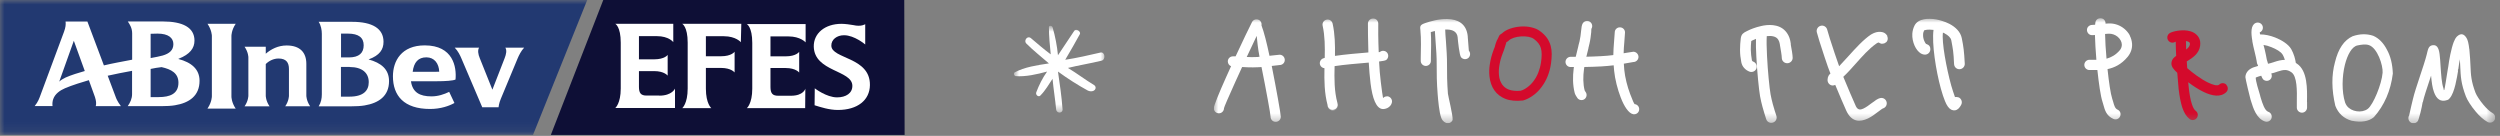 <?xml version="1.0" encoding="UTF-8"?> <svg xmlns="http://www.w3.org/2000/svg" width="276" height="15" viewBox="0 0 276 15" fill="none"><rect x="0" y="0" width="276" height="15" fill="#808080" stroke="none"/><mask id="mask0_2_2" style="mask-type:luminance" maskUnits="userSpaceOnUse" x="112" y="3" width="10" height="10"><path d="M122 3H112V12.5H122V3Z" fill="white"></path></mask><g mask="url(#mask0_2_2)"><path fill-rule="evenodd" clip-rule="evenodd" d="M120.8 9.4C119.8 8.8 118.9 8.1 117.9 7.5C119.1 7.2 120.4 7 121.6 6.7C122.1 6.6 122 5.7 121.5 5.8C120.2 6.1 118.9 6.4 117.6 6.6C118.2 5.6 118.7 4.7 119.2 3.8C119.4 3.5 118.8 3.1 118.6 3.4C118 4.3 117.4 5.2 116.8 6.1C116.7 5.1 116.5 4 116.2 3C116.1 2.8 115.8 2.8 115.8 3C115.8 4 115.9 5 116 6C115.2 5.4 114.5 4.8 113.8 4.2C113.4 3.9 113 4.5 113.3 4.8C114.1 5.6 115 6.3 115.8 7C114.5 7.2 113.1 7.4 112 8C111.9 8.1 111.9 8.3 112.1 8.4C113.2 8.5 114.5 8.2 115.6 7.9C115.1 8.6 114.7 9.4 114.4 10.2C114.3 10.5 114.7 10.8 114.9 10.5C115.4 10 115.8 9.3 116.2 8.7C116.3 9.8 116.5 11 116.6 12.1C116.7 12.6 117.4 12.5 117.3 12C117.2 10.6 117 9.3 116.8 7.9C117.9 8.7 119 9.4 120.1 10C120.8 10.3 121.2 9.7 120.8 9.4Z" fill="white"></path></g><g clip-path="url(#clip0_2_2)"><mask id="mask1_2_2" style="mask-type:luminance" maskUnits="userSpaceOnUse" x="134" y="2" width="142" height="12"><path d="M275.48 2H134V13.61H275.48V2Z" fill="white"></path></mask><g mask="url(#mask1_2_2)"><path d="M141.27 7.18C141.58 7.18 141.84 6.94 141.84 6.62C141.84 6.31 141.6 6.05 141.28 6.04C141.22 6.04 140.96 6.07 140.6 6.11C140.46 6.13 140.31 6.14 140.15 6.16C139.86 4.78 139.55 3.54 139.27 2.81C139.32 2.57 139.21 2.31 138.98 2.2C138.7 2.06 138.36 2.16 138.22 2.44C137.95 2.96 137.2 4.52 136.41 6.22C136.32 6.22 136.23 6.22 136.12 6.22C135.81 6.22 135.55 6.46 135.55 6.78C135.55 7.02 135.7 7.23 135.91 7.31C135.71 7.74 135.52 8.16 135.34 8.57C134.59 10.25 134 11.67 134 11.95C134 12.26 134.26 12.51 134.57 12.51C134.88 12.51 135.13 12.25 135.13 11.94C135.13 11.85 135.68 10.59 136.38 9.04C136.62 8.51 136.87 7.96 137.13 7.4C137.13 7.4 137.13 7.4 137.14 7.4C137.62 7.43 138.05 7.46 138.97 7.42C139.05 7.42 139.15 7.41 139.27 7.4C139.78 9.93 140.27 12.62 140.27 12.88C140.27 13.19 140.51 13.45 140.83 13.45C141.15 13.45 141.4 13.21 141.4 12.89C141.4 12.59 140.91 9.85 140.4 7.28C140.52 7.27 140.64 7.25 140.75 7.24C141.05 7.2 141.27 7.18 141.28 7.18M138.92 6.29C138.33 6.32 137.96 6.31 137.64 6.29C138.05 5.41 138.44 4.58 138.74 3.96C138.79 4.51 138.87 5.33 139.05 6.27C139 6.27 138.96 6.27 138.92 6.27" fill="white"></path><path d="M147.06 12.15C146.81 12.12 146.62 11.92 146.58 11.68V11.66C146.58 11.66 146.58 11.64 146.58 11.63C146.58 11.9 146.79 12.14 147.08 12.18C147.38 12.22 147.66 12.01 147.71 11.71C147.65 12 147.38 12.2 147.08 12.16" fill="white"></path><path d="M153.28 10.64C153.28 10.64 152.89 10.58 152.69 10.83C152.64 10.62 152.55 9.93 152.44 9.05C152.35 8.36 152.29 7.57 152.25 6.79C152.66 6.74 152.95 6.69 153.05 6.61C153.29 6.41 153.33 6.06 153.14 5.82C152.95 5.58 152.59 5.54 152.35 5.73C152.33 5.75 152.28 5.76 152.21 5.76C152.15 4.32 152.15 3.05 152.16 2.61C152.16 2.3 151.92 2.04 151.6 2.04C151.29 2.04 151.03 2.28 151.02 2.6C151.02 3.05 151.02 4.33 151.07 5.79C149.95 5.88 148.48 6.01 147.38 6.17C147.4 4.97 147.38 3.77 147.12 2.6C147.05 2.3 146.75 2.1 146.45 2.17C146.14 2.24 145.95 2.54 146.02 2.84C146.27 3.98 146.28 5.18 146.25 6.39C146.18 6.41 146.12 6.43 146.06 6.45C145.77 6.57 145.63 6.9 145.75 7.19C145.83 7.39 146.02 7.51 146.22 7.53C146.19 8.91 146.21 10.28 146.57 11.63V11.58C146.57 11.58 146.57 11.58 146.57 11.57L146.83 7.4L146.57 11.58C146.57 11.58 146.57 11.62 146.57 11.63V11.66V11.68C146.63 11.96 146.89 12.16 147.18 12.13C147.43 12.1 147.63 11.92 147.68 11.68V11.7V11.67C147.68 11.64 147.68 11.63 147.68 11.6C147.68 11.57 147.68 11.54 147.68 11.51C147.68 11.48 147.68 11.46 147.66 11.43C147.66 11.41 147.66 11.4 147.65 11.38V11.36C147.3 10.07 147.3 8.69 147.34 7.3C148.35 7.14 149.93 7.01 151.11 6.91C151.16 7.7 151.22 8.5 151.31 9.21C151.51 10.82 151.92 12.03 152.69 12.04C152.89 12.04 153.16 11.96 153.32 11.83C153.48 11.71 153.61 11.55 153.66 11.34C153.74 11.04 153.56 10.73 153.26 10.65" fill="white"></path><path d="M162.16 5.59C162.16 5.59 162.06 4.37 162.04 4.07C162.04 4.06 162.04 4.04 162.04 4.03V4.01C161.9 2.58 160.91 2.13 159.8 2.1C158.86 2.07 157.86 2.37 157.36 2.54C156.75 2.75 156.75 2.88 156.82 3.43V3.46V3.48C156.9 4.11 156.87 5.65 156.85 6.4V6.7C156.84 7.01 157.08 7.27 157.4 7.28C157.71 7.28 157.97 7.04 157.97 6.73V6.43C157.99 5.71 158.02 4.3 157.96 3.54C158.09 3.5 158.25 3.46 158.41 3.42C158.43 3.78 158.46 4.18 158.49 4.61C158.55 5.42 158.62 6.31 158.61 7.12C158.6 8 158.62 9.23 158.72 10.43C158.77 11.07 158.89 12.4 159.1 12.97C159.14 13.08 159.19 13.19 159.26 13.28C159.36 13.41 159.49 13.51 159.64 13.57C159.93 13.68 160.26 13.53 160.37 13.24C160.41 12.73 159.88 10.63 159.85 10.34C159.76 9.21 159.74 8.01 159.75 7.14C159.76 6.33 159.69 5.39 159.63 4.53C159.59 4.06 159.56 3.63 159.55 3.26C159.63 3.26 159.7 3.25 159.78 3.26C160.36 3.28 160.87 3.48 160.93 4.15V4.17V4.2C160.96 4.55 161.12 6.11 161.3 6.32C161.5 6.56 161.85 6.6 162.09 6.41C162.33 6.22 162.37 5.86 162.18 5.62" fill="white"></path><path d="M166.24 4.89C166.26 4.82 166.28 4.75 166.29 4.71L166.31 4.65L166.37 4.62C166.37 4.62 166.42 4.59 166.44 4.58C166.46 4.56 166.49 4.55 166.51 4.53L166.53 4.51L166.56 4.48C166.69 4.35 166.89 4.25 167.12 4.17C167.36 4.09 167.63 4.04 167.92 4.02C168.2 4 168.48 4.02 168.73 4.06C168.97 4.11 169.18 4.18 169.34 4.3C169.56 4.46 169.72 4.62 169.85 4.79C169.98 4.96 170.07 5.14 170.12 5.34C170.18 5.55 170.2 5.78 170.2 6.04C170.2 6.29 170.17 6.57 170.13 6.87C170.07 7.28 169.97 7.65 169.84 7.98C169.7 8.35 169.52 8.66 169.32 8.93C169.11 9.22 168.87 9.45 168.64 9.62C168.37 9.82 168.11 9.96 167.87 10.02H167.86H167.85C167.6 10.04 167.37 10.05 167.16 10.02C166.94 10 166.74 9.95 166.57 9.89C166.42 9.83 166.28 9.76 166.16 9.66C166.04 9.57 165.93 9.45 165.84 9.33C165.75 9.2 165.67 9.04 165.61 8.88C165.55 8.71 165.51 8.53 165.49 8.34C165.45 7.96 165.47 7.56 165.54 7.17C165.61 6.75 165.73 6.32 165.88 5.94L165.97 5.7C165.97 5.7 166 5.61 166.02 5.57C166.04 5.52 166.06 5.46 166.08 5.39L166.09 5.35L166.15 5.17C166.18 5.08 166.21 4.97 166.24 4.88M165.29 4.37C165.22 4.53 165.16 4.69 165.12 4.82L165.1 4.89L165.08 4.96L165.06 5.01V5.06L165.01 5.22C165.01 5.22 164.98 5.29 164.96 5.33V5.34L164.92 5.44V5.46L164.9 5.48V5.51L164.89 5.52C164.69 6.06 164.55 6.58 164.48 7.07C164.4 7.56 164.39 8.03 164.44 8.45C164.47 8.74 164.53 9.01 164.62 9.27C164.71 9.52 164.82 9.75 164.97 9.96C165.12 10.18 165.3 10.37 165.51 10.53C165.72 10.69 165.95 10.82 166.21 10.92C166.47 11.02 166.76 11.08 167.07 11.11C167.38 11.14 167.71 11.14 168.06 11.1H168.11C168.11 11.1 168.14 11.1 168.16 11.09C168.49 11 168.88 10.81 169.25 10.54C169.59 10.3 169.92 9.98 170.21 9.58C170.46 9.24 170.69 8.85 170.87 8.39C171.03 7.98 171.16 7.52 171.23 7.02C171.28 6.64 171.31 6.29 171.31 5.96C171.31 5.64 171.27 5.33 171.19 5.04C171.1 4.73 170.97 4.45 170.78 4.18C170.58 3.91 170.33 3.66 170 3.42C169.75 3.23 169.42 3.1 169.07 3.02C168.69 2.93 168.27 2.9 167.86 2.93C167.46 2.96 167.06 3.04 166.7 3.17C166.36 3.29 166.07 3.45 165.85 3.66L165.83 3.68H165.81L165.8 3.7C165.8 3.7 165.73 3.74 165.7 3.76C165.67 3.78 165.63 3.81 165.6 3.84C165.57 3.87 165.54 3.9 165.52 3.93C165.5 3.96 165.48 4 165.47 4.03V4.05C165.41 4.15 165.36 4.27 165.31 4.39" fill="#D40A2C"></path><path d="M175.69 3.18C175.86 2.92 175.78 2.57 175.52 2.4C175.26 2.23 174.91 2.31 174.74 2.57C174.62 2.76 174.59 3.05 174.55 3.44C174.52 3.77 174.47 4.18 174.38 4.57L174.26 5.02V5.05C173.87 6.57 173.39 8.48 173.85 10.27C173.87 10.35 173.92 10.46 173.98 10.56C173.98 10.56 174 10.59 174.01 10.61C174.07 10.7 174.13 10.8 174.16 10.84C174.35 11.08 174.71 11.12 174.95 10.93C175.19 10.73 175.23 10.38 175.04 10.14C175.04 10.14 175.01 10.1 174.99 10.06C174.99 10.05 174.98 10.03 174.97 10.02C174.95 9.99 174.96 10.02 174.95 10C174.56 8.5 175 6.74 175.36 5.34V5.31C175.38 5.23 175.41 5.12 175.47 4.85C175.58 4.4 175.63 3.93 175.67 3.56C175.69 3.33 175.67 3.23 175.69 3.19" fill="white"></path><path d="M180.48 11.51C180.42 11.5 180.21 11.03 179.97 10.38C179.66 9.57 179.4 8.54 179.32 7.71C179.3 7.46 179.28 7.24 179.27 7.03C179.37 7.01 179.55 6.98 179.73 6.95C180.03 6.9 180.29 6.85 180.31 6.85C180.62 6.85 180.88 6.61 180.89 6.29C180.89 5.98 180.64 5.72 180.33 5.71C180.3 5.71 179.91 5.77 179.55 5.83L179.25 5.88C179.25 5.48 179.29 5.12 179.32 4.72C179.34 4.41 179.37 4.07 179.4 3.61C179.42 3.3 179.18 3.03 178.86 3.02C178.55 3 178.28 3.24 178.27 3.55C178.25 3.93 178.22 4.29 178.19 4.63C178.15 5.13 178.12 5.56 178.11 6.08C177.7 6.13 177.24 6.18 176.76 6.2C175.56 6.27 174.25 6.28 173.41 6.27C173.1 6.27 172.84 6.51 172.83 6.83C172.83 7.14 173.07 7.4 173.39 7.4C174.25 7.41 175.58 7.4 176.83 7.33C177.29 7.3 177.74 7.26 178.15 7.21C178.16 7.4 178.18 7.59 178.2 7.81C178.29 8.73 178.58 9.87 178.93 10.77C179.31 11.76 179.81 12.52 180.31 12.61C180.62 12.66 180.91 12.46 180.96 12.15C181.01 11.84 180.81 11.55 180.5 11.5" fill="white"></path><path d="M197.71 4.86L197.68 4.71C197.68 4.71 197.68 4.68 197.68 4.67C197.62 4.31 197.51 4 197.35 3.75C197.04 3.24 196.59 2.96 196.09 2.84C195.64 2.73 195.15 2.74 194.69 2.82C194.61 2.83 194.53 2.85 194.45 2.87C193.79 3.01 193.2 3.26 192.97 3.38C192.94 3.39 192.91 3.41 192.87 3.43C192.87 3.43 192.82 3.46 192.79 3.47C192.51 3.61 192.24 3.75 192.18 4.24C192.13 4.66 192.1 5.07 192.1 5.48C192.1 5.5 192.1 5.51 192.1 5.53C192.1 5.97 192.15 6.41 192.24 6.87C192.29 7.12 192.4 7.34 192.56 7.51C192.72 7.69 192.93 7.83 193.15 7.91C193.46 8.02 193.8 7.86 193.91 7.56C194.02 7.25 193.86 6.91 193.55 6.8C193.51 6.79 193.48 6.76 193.45 6.73C193.43 6.71 193.42 6.68 193.41 6.66C193.34 6.26 193.3 5.89 193.29 5.52C193.29 5.5 193.29 5.49 193.29 5.47C193.29 5.16 193.3 4.85 193.34 4.53C193.39 4.5 193.45 4.47 193.49 4.45L193.52 4.44C193.58 4.41 193.7 4.36 193.86 4.29C193.84 4.84 193.86 5.52 193.9 6.25C193.99 7.95 194.18 9.89 194.31 10.62C194.38 11.02 194.48 11.42 194.58 11.8C194.71 12.27 194.86 12.75 194.99 13.16C195.09 13.47 195.43 13.64 195.74 13.53C196.05 13.43 196.22 13.09 196.11 12.78C195.99 12.42 195.85 11.97 195.72 11.5C195.62 11.12 195.53 10.75 195.47 10.41C195.35 9.73 195.16 7.85 195.08 6.19C195.03 5.3 195.02 4.48 195.05 3.99C195.31 3.96 195.56 3.96 195.79 4.02C196.01 4.07 196.21 4.19 196.33 4.4C196.41 4.52 196.46 4.69 196.5 4.9C196.5 4.9 196.5 4.93 196.5 4.95L196.53 5.12C196.59 5.48 196.71 6.13 196.71 6.39C196.71 6.72 196.98 6.98 197.31 6.98C197.64 6.98 197.91 6.71 197.91 6.39C197.91 6.07 197.78 5.32 197.7 4.92" fill="white"></path><path d="M214.67 3.68C215.06 3.88 215.36 4.15 215.42 4.44C215.51 4.91 215.57 5.24 215.62 5.6C215.67 5.99 215.7 6.42 215.73 7.08C215.75 7.41 216.02 7.66 216.35 7.64C216.68 7.62 216.93 7.34 216.91 7.02C216.87 6.31 216.84 5.85 216.79 5.46C216.74 5.05 216.68 4.7 216.58 4.21C216.44 3.52 215.9 2.99 215.21 2.63C214.96 2.5 214.69 2.4 214.41 2.31C214.39 2.31 214.37 2.31 214.35 2.29C214.16 2.24 213.97 2.18 213.79 2.15C213.29 2.06 212.8 2.05 212.4 2.13C211.93 2.22 211.56 2.44 211.37 2.81C211.22 3.1 211.14 3.42 211.12 3.72C211.09 4.19 211.2 4.66 211.37 5.04C211.54 5.43 211.8 5.74 212.06 5.9C212.08 5.91 212.1 5.92 212.12 5.93C212.24 5.99 212.36 6.03 212.48 6.03C212.81 6.05 213.09 5.8 213.11 5.47C213.14 4.93 212.66 4.87 212.64 4.85C212.59 4.81 212.52 4.7 212.45 4.54C212.35 4.32 212.29 4.05 212.31 3.79C212.31 3.64 212.36 3.49 212.43 3.35C212.43 3.34 212.51 3.32 212.63 3.3C212.86 3.26 213.15 3.26 213.46 3.3C213.26 4.82 213.72 7.78 214.27 9.78C214.42 10.33 214.58 10.81 214.73 11.17C214.92 11.64 215.15 11.97 215.39 12.09C215.39 12.09 215.46 12.12 215.47 12.13C215.73 12.24 215.98 12.2 216.2 12C216.26 11.95 216.32 11.87 216.38 11.79C216.43 11.71 216.48 11.65 216.52 11.56C216.67 11.27 216.55 10.91 216.26 10.76C216.25 10.76 215.97 10.67 215.83 10.72C215.69 10.29 215.54 9.91 215.42 9.46C214.88 7.51 214.35 4.64 214.5 3.6C214.56 3.62 214.62 3.64 214.67 3.67" fill="white"></path><path fill-rule="evenodd" clip-rule="evenodd" d="M208.39 4.01C208.39 4.01 208.38 3.98 208.36 3.96C208.21 3.72 207.98 3.49 207.42 3.52H207.39C207.13 3.54 206.85 3.64 206.62 3.78C206.6 3.79 206.58 3.8 206.56 3.81C205.73 4.36 204.84 5.34 204.02 6.25C203.67 6.63 203.34 7 203.04 7.31C202.92 6.97 202.74 6.44 202.55 5.89C202.17 4.77 201.78 3.53 201.73 3.3C201.66 2.98 201.35 2.77 201.03 2.84C200.71 2.91 200.51 3.22 200.57 3.54C200.62 3.79 201.03 5.09 201.42 6.26C201.68 7.04 201.93 7.77 202.08 8.12C201.93 8.24 201.77 8.44 201.76 8.83C201.76 9.16 202.01 9.43 202.33 9.44C202.43 9.44 202.52 9.41 202.61 9.37C203.04 10.4 203.64 11.82 203.84 12.24C204.44 13.51 205.34 13.49 206.22 13.08C206.64 12.88 207.03 12.58 207.37 12.32L207.4 12.3C207.63 12.13 207.81 11.99 207.85 11.98C208.17 11.9 208.36 11.58 208.28 11.26C208.2 10.94 207.88 10.75 207.56 10.83C207.28 10.9 207 11.11 206.67 11.36L206.64 11.38C206.35 11.6 206.02 11.85 205.69 12C205.39 12.14 205.09 12.15 204.89 11.73C204.67 11.27 203.92 9.49 203.5 8.48C203.93 8.08 204.39 7.57 204.87 7.03C205.58 6.24 206.31 5.39 207.19 4.78L207.22 4.76C207.28 4.73 207.35 4.7 207.41 4.69C207.45 4.71 207.48 4.73 207.51 4.75C207.59 4.79 207.66 4.82 207.72 4.83C207.74 4.83 207.86 4.83 207.91 4.81C207.97 4.81 208.03 4.79 208.08 4.76C208.1 4.75 208.11 4.74 208.11 4.74C208.17 4.7 208.23 4.67 208.28 4.62C208.43 4.43 208.45 4.21 208.34 3.97" fill="white"></path><path d="M235.14 3.92C234.99 3.64 234.78 3.39 234.54 3.19C234.07 2.79 233.43 2.55 232.75 2.59C232.65 2.59 232.55 2.61 232.45 2.61C232.47 2.32 232.27 2.06 231.98 2.01C231.67 1.96 231.38 2.17 231.33 2.48C231.32 2.55 231.31 2.63 231.3 2.73C231.17 2.74 231.05 2.75 230.98 2.75C230.67 2.75 230.4 2.99 230.4 3.3C230.4 3.61 230.64 3.88 230.95 3.88C231.04 3.88 231.15 3.88 231.28 3.86C231.3 4.64 231.36 5.61 231.44 6.6C231.33 6.6 231.23 6.6 231.13 6.6C230.95 6.6 230.78 6.6 230.64 6.6C230.33 6.62 230.09 6.89 230.11 7.2C230.13 7.51 230.4 7.75 230.71 7.73C230.82 7.73 230.96 7.73 231.12 7.73C231.25 7.73 231.4 7.73 231.55 7.73C231.71 9.23 231.91 10.62 232.11 11.22C232.15 11.34 232.18 11.45 232.21 11.56C232.38 12.18 232.55 12.79 233.32 13.13C233.61 13.26 233.94 13.13 234.06 12.84C234.19 12.55 234.06 12.22 233.77 12.1C233.5 11.98 233.4 11.63 233.3 11.26C233.26 11.12 233.22 10.99 233.18 10.87C233.01 10.35 232.82 9.05 232.67 7.63C233.4 7.48 234.19 7.12 234.88 6.29C235.26 5.84 235.41 5.33 235.38 4.84C235.36 4.52 235.27 4.2 235.12 3.92M234.01 5.56C233.57 6.08 233.06 6.34 232.56 6.48C232.47 5.47 232.41 4.49 232.4 3.75C232.53 3.74 232.66 3.73 232.78 3.72C233.16 3.7 233.52 3.84 233.79 4.06C233.93 4.18 234.04 4.31 234.12 4.46C234.2 4.6 234.24 4.75 234.25 4.9C234.26 5.12 234.19 5.35 234.01 5.57" fill="white"></path><path d="M245.8 9.36C245.59 9.13 245.22 9.12 245 9.34C244.81 9.52 244.33 9.38 243.76 9.11C242.96 8.72 242.08 8.06 241.47 7.52C241.45 7.28 241.44 7.03 241.42 6.78C242.1 6.37 242.76 5.91 242.89 5.09C242.95 4.7 242.89 4.38 242.73 4.12C242.59 3.89 242.4 3.72 242.16 3.59C241.96 3.48 241.73 3.42 241.49 3.38C240.76 3.27 239.86 3.46 239.55 3.65C239.28 3.81 239.19 4.16 239.35 4.43C239.51 4.7 239.85 4.79 240.13 4.63C240.15 4.62 240.17 4.61 240.2 4.6C240.2 5.04 240.22 5.58 240.25 6.17C239.99 6.35 239.82 6.53 239.76 6.77C239.66 7.13 239.77 7.42 240.11 7.78C240.12 7.79 240.13 7.8 240.14 7.81C240.21 7.88 240.28 7.96 240.37 8.04C240.44 8.94 240.5 9.66 240.52 9.82C240.62 10.66 240.75 11.33 240.92 11.86C241.12 12.45 241.38 12.87 241.73 13.14C241.98 13.33 242.33 13.28 242.52 13.03C242.71 12.78 242.66 12.42 242.41 12.24C242.25 12.12 242.11 11.88 241.99 11.51C241.84 11.07 241.73 10.47 241.64 9.7C241.64 9.62 241.61 9.4 241.58 9.08C242.11 9.48 242.7 9.87 243.26 10.14C244.23 10.61 245.16 10.76 245.77 10.18C246 9.97 246.01 9.61 245.79 9.38M241.63 4.62C241.68 4.65 241.72 4.68 241.74 4.71C241.77 4.75 241.77 4.83 241.76 4.93C241.73 5.12 241.57 5.3 241.35 5.47C241.34 5.12 241.33 4.8 241.33 4.53C241.45 4.55 241.55 4.58 241.63 4.62Z" fill="#D40A2C"></path><path d="M254.69 11.25C254.72 9.82 254.76 7.8 253.57 7.02C253.53 6.99 253.49 6.98 253.46 6.95C253.43 6.75 253.38 6.5 253.3 6.24C253.21 5.96 253.09 5.66 252.95 5.42L252.93 5.39C252.63 4.89 251.92 4.43 251.18 4.14C250.62 3.92 250.02 3.79 249.52 3.8C249.48 3.67 249.46 3.58 249.49 3.57C249.78 3.44 249.9 3.1 249.77 2.82C249.64 2.54 249.3 2.41 249.02 2.54C248.48 2.78 248.5 3.62 248.66 4.52C248.66 4.54 248.66 4.56 248.66 4.57C248.66 4.57 248.66 4.57 248.66 4.58C248.73 4.96 248.82 5.35 248.91 5.71C249.01 6.15 249.11 6.53 249.13 6.72C249.17 7.08 249.25 7.16 249.26 7.17C249.27 7.21 249.28 7.25 249.29 7.28C249.13 7.32 248.97 7.37 248.78 7.44C248.59 7.51 248.36 7.63 248.18 7.82C248.02 8 247.9 8.22 247.89 8.51C247.89 8.68 248.4 10.81 248.46 10.99C248.46 10.99 248.5 11.11 248.53 11.21C248.74 11.9 249.11 13.09 250.05 13.41C250.35 13.51 250.67 13.35 250.77 13.06C250.87 12.76 250.71 12.44 250.41 12.34C250.02 12.21 249.76 11.37 249.61 10.88C249.59 10.81 249.57 10.74 249.54 10.65V10.63C249.52 10.56 249.5 10.49 249.48 10.41C249.34 9.97 249.04 8.98 249.03 8.58C249.06 8.55 249.11 8.53 249.16 8.51C249.34 8.44 249.49 8.4 249.64 8.36C249.71 8.55 249.79 8.7 249.85 8.76C250.07 8.98 250.43 8.98 250.65 8.76C250.82 8.59 250.85 8.33 250.75 8.11C250.94 8.07 251.15 8.01 251.4 7.92L251.45 7.9C251.79 7.79 252.06 7.72 252.3 7.73C252.51 7.73 252.72 7.81 252.96 7.97C253.62 8.4 253.59 10.06 253.57 11.23C253.57 11.47 253.57 11.7 253.57 11.88C253.57 12.19 253.83 12.44 254.14 12.44C254.45 12.44 254.7 12.18 254.7 11.87C254.7 11.68 254.7 11.47 254.7 11.25M251.08 6.84L251.03 6.86C250.78 6.94 250.58 7 250.39 7.04C250.37 6.98 250.36 6.91 250.34 6.86C250.31 6.75 250.28 6.65 250.25 6.56C250.21 6.29 250.12 5.89 250.02 5.45C249.98 5.29 249.93 5.12 249.89 4.96C250.16 5 250.46 5.08 250.77 5.21C251.32 5.43 251.81 5.72 251.98 6C251.98 6 252 6.03 252.01 6.04C252.1 6.19 252.18 6.39 252.24 6.58C252.24 6.58 252.24 6.6 252.24 6.61C251.87 6.61 251.51 6.7 251.08 6.84Z" fill="white"></path><path d="M265.98 12.73C265.81 12.99 265.88 13.34 266.14 13.52C266.4 13.69 266.75 13.62 266.93 13.36C266.99 13.27 267.11 12.86 267.22 12.43C267.32 12.03 267.42 11.56 267.46 11.28H267.48C267.61 10.68 267.93 9.74 268.25 8.78L268.39 8.35C268.45 9.03 268.53 9.69 268.71 10.16C268.98 10.92 269.44 11.31 270.19 11.04C270.31 11 270.4 10.92 270.46 10.83C271 10.21 271.25 8.54 271.37 7.83C271.39 7.73 271.31 7.8 271.35 7.73C271.4 7.65 271.42 7.56 271.42 7.47C271.45 7.22 271.5 6.89 271.57 6.54C271.59 6.82 271.6 7.07 271.61 7.31C271.66 8.44 271.69 9.23 272.24 10.66C272.38 11.03 272.8 11.71 273.31 12.31C273.7 12.78 274.17 13.22 274.63 13.47C274.9 13.62 275.25 13.52 275.4 13.25C275.55 12.98 275.45 12.63 275.18 12.48C274.85 12.3 274.5 11.96 274.18 11.58C273.75 11.07 273.41 10.53 273.3 10.25C272.82 8.99 272.78 8.28 272.74 7.26C272.72 6.77 272.69 6.22 272.62 5.48C272.62 5.46 272.62 5.45 272.62 5.43L272.05 5.49L272.61 5.43C272.54 4.8 272.44 4.41 272.31 4.2C272 3.69 271.65 3.67 271.27 4.01C271.26 4.02 271.24 4.03 271.23 4.04L271.63 4.45L271.24 4.04C271.11 4.17 270.99 4.38 270.89 4.64C270.62 5.34 270.37 6.66 270.29 7.35C270.27 7.43 270.26 7.52 270.24 7.63C270.14 8.26 269.89 9.87 269.85 9.93C269.83 9.93 269.81 9.94 269.79 9.95C269.79 9.95 269.8 9.86 269.76 9.75C269.56 9.2 269.5 8.22 269.44 7.32C269.41 6.82 269.38 6.34 269.33 5.97C269.23 5.21 268.99 4.94 268.57 4.99C268.15 5.05 268.07 5.36 267.96 5.8V5.82L267.92 5.97C267.92 5.97 267.91 6 267.91 6.02C267.74 6.69 267.45 7.55 267.17 8.39C266.85 9.36 266.53 10.31 266.38 10.97C266.32 11.17 266.16 11.92 266.11 12.12C266.03 12.45 265.99 12.68 265.98 12.7" fill="white"></path><path fill-rule="evenodd" clip-rule="evenodd" d="M262 3.95C261.28 3.71 260.52 3.73 259.73 4C258.79 4.43 258.14 5.38 257.78 6.87C257.39 8.3 257.4 9.9 257.82 11.68C258.15 12.53 258.75 13.08 259.62 13.33C260.69 13.54 261.51 13.41 262.08 12.93C263.23 11.63 263.93 10.03 264.17 8.12C264.13 7.06 263.91 6.19 263.52 5.49C263.13 4.73 262.62 4.22 262 3.95ZM260.29 5.01C260.7 4.93 261.13 4.85 261.53 4.98C262.47 5.29 263.1 7.23 263.04 8.03C262.94 9.3 262 11.57 261.4 12.02C260.73 12.52 259.58 12.34 259.09 11.68C259.01 11.57 258.95 11.45 258.9 11.32C258.51 10.11 258.56 8.42 258.88 7.14C259.15 6.08 259.64 5.12 260.29 5.01Z" fill="white"></path></g></g><g clip-path="url(#clip1_2_2)"><path d="M66.6 0L60.81 14.9H99.87L99.83 0H66.6Z" fill="#0E0F36"></path><mask id="mask2_2_2" style="mask-type:luminance" maskUnits="userSpaceOnUse" x="0" y="0" width="100" height="15"><path d="M99.87 0H-3.05176e-05V14.9H99.87V0Z" fill="white"></path></mask><g mask="url(#mask2_2_2)"><path fill-rule="evenodd" clip-rule="evenodd" d="M72.79 10.55H71.38C70.76 10.55 70.54 10.29 70.54 9.58V7.85H72.22C73.34 7.85 73.71 8.35 73.71 8.35V6.06C73.71 6.06 73.39 6.55 72.22 6.55H70.54V3.99H72.51C73.85 3.99 74.33 4.65 74.33 4.65V2.63H67.93C67.93 2.63 68.53 2.93 68.53 4.71V9.77C68.53 11.43 67.93 11.92 67.93 11.92H74.52V9.78C74.52 9.78 74.2 10.56 72.79 10.56" fill="white"></path><path fill-rule="evenodd" clip-rule="evenodd" d="M83.05 4.72V9.79C83.05 11.45 82.45 11.94 82.45 11.94H88.89L88.91 9.79C88.91 9.79 88.72 10.57 87.32 10.57H85.91C85.29 10.57 85.06 10.31 85.06 9.6V7.51H86.74C87.86 7.51 88.23 8.01 88.23 8.01V5.72C88.23 5.72 87.91 6.22 86.74 6.22H85.06V4.02H87.04C88.38 4.02 88.94 4.68 88.94 4.68V2.66H82.45C82.45 2.66 83.05 2.96 83.05 4.74" fill="white"></path><path fill-rule="evenodd" clip-rule="evenodd" d="M75.92 4.71V9.78C75.92 11.44 75.32 11.94 75.32 11.94H78.53C78.53 11.94 77.93 11.45 77.93 9.79V7.5H79.61C80.73 7.5 81.1 8 81.1 8V5.71C81.1 5.71 80.77 6.21 79.61 6.21H77.93V4H79.91C81.25 4 81.79 4.66 81.79 4.66L81.84 2.63H75.32C75.32 2.63 75.92 2.94 75.92 4.71Z" fill="white"></path><path fill-rule="evenodd" clip-rule="evenodd" d="M91.78 5.05C91.76 4.37 92.39 3.89 93.18 3.89C94.33 3.89 95.52 4.91 95.52 4.91V2.67C95.52 2.67 95.09 2.98 94.2 2.77C93.91 2.71 93.24 2.63 92.9 2.63C91.05 2.63 89.81 3.7 89.84 5.15C89.91 7.93 94.06 7.73 94.1 9.45C94.12 10.29 93.39 10.75 92.41 10.75C91.24 10.75 89.95 9.75 89.95 9.75L89.93 11.62C90.57 11.82 91.53 12.14 92.5 12.14C94.67 12.14 96.02 11.06 96.04 9.39C96.08 6.28 91.81 6.52 91.78 5.05Z" fill="white"></path><path fill-rule="evenodd" clip-rule="evenodd" d="M-3.05176e-05 0H64.83L58.84 14.9H-3.05176e-05V0Z" fill="#223971"></path><path fill-rule="evenodd" clip-rule="evenodd" d="M19.71 6.49C20.99 5.99 21.47 5.31 21.47 4.48C21.47 3.02 20.15 2.37 17.98 2.37H14.11C14.35 2.73 14.59 3.11 14.59 3.69V6.59C13.45 6.81 12.43 6.99 11.47 7.22C10.61 4.93 9.65 2.38 9.65 2.38H7.24C7.28 2.7 7.24 3.04 7.07 3.5L4.38 10.74C4.38 10.74 4.21 11.25 3.83 11.71H5.8C5.76 11.46 5.8 11.13 5.88 10.93C6.08 10.36 6.62 9.98 7.18 9.74C7.92 9.42 9.21 9.02 9.81 8.85L10.45 10.62C10.45 10.62 10.71 11.28 10.57 11.72H13.35C12.93 11.17 12.79 10.76 12.79 10.75C12.73 10.58 12.36 9.6 11.89 8.36C12.74 8.16 13.63 8 14.58 7.82V10.4C14.58 10.9 14.37 11.33 14.1 11.72H17.78C18.38 11.72 18.92 11.69 19.32 11.62C20.9 11.36 22.03 10.57 22.03 8.92C22.03 7.65 21.15 6.89 19.69 6.51M7.24 8.56C7.01 8.67 6.71 8.84 6.54 9.01C7.07 7.52 7.8 5.47 8.15 4.5L9.36 7.84C8.75 8.01 7.81 8.3 7.24 8.56ZM16.63 3.73C17.01 3.71 17.15 3.71 17.4 3.71C18.59 3.71 19.14 4.19 19.14 4.87C19.14 5.55 18.7 5.91 17.96 6.13C17.65 6.22 17.13 6.32 16.63 6.41V3.74V3.73ZM22.91 11.99H26.02C25.55 11.3 25.55 10.68 25.55 10.67V3.95C25.55 3.95 25.55 3.32 26.02 2.63H22.91C23.38 3.32 23.39 3.94 23.39 3.95V10.64C23.39 10.64 23.39 11.27 22.92 11.96M57.87 5.26H55.79C55.97 5.54 55.89 5.98 55.71 6.43L54.36 9.9L52.97 6.43C52.78 5.98 52.72 5.54 52.89 5.26H50.2C50.57 5.64 50.8 6.12 50.93 6.43L53.24 11.84H55.04C55.04 11.84 55.08 11.4 55.29 10.91L57.15 6.44C57.28 6.13 57.54 5.6 57.86 5.27M50.29 8.77C50.42 7.4 50.03 5.01 46.89 5.01C44.32 5.01 43.38 6.73 43.38 8.42C43.38 10.56 44.59 12.03 47.48 12.03C48.66 12.03 49.6 11.69 50.17 11.37L49.59 10.14C49.04 10.41 48.37 10.64 47.63 10.64C46.34 10.64 45.54 10.2 45.37 8.97H48.17C49.19 8.97 50.02 8.91 50.29 8.78M45.56 7.93C45.69 6.87 46.18 6.33 47.07 6.33C47.96 6.33 48.46 7.02 48.49 7.92C48.49 7.92 48.08 7.93 47.55 7.93H45.55H45.56ZM31.48 11.73H34.24C33.82 11.12 33.82 10.57 33.82 10.56V7.05C33.82 5.79 33.12 5.02 31.64 5.02C30.7 5.02 29.92 5.43 29.34 5.93V5.16H27C27.42 5.77 27.42 6.32 27.42 6.33V10.57C27.42 10.57 27.42 11.13 27 11.74H29.76C29.34 11.13 29.34 10.58 29.34 10.57V7.07C29.69 6.72 30.2 6.46 30.75 6.46C31.6 6.46 31.9 6.91 31.9 7.62V10.58C31.9 10.58 31.9 11.14 31.48 11.75M38.69 11.74C39.29 11.74 39.85 11.71 40.25 11.64C41.8 11.38 42.95 10.61 42.95 8.96C42.95 7.64 42.07 6.94 40.69 6.56C41.93 6.11 42.34 5.46 42.34 4.61C42.34 3.15 41.11 2.41 38.89 2.41H35.18C35.44 2.79 35.53 3.34 35.53 3.73V10.42C35.53 10.86 35.45 11.31 35.18 11.74H38.68H38.69ZM17.52 10.72H16.63V7.61C16.96 7.54 17.49 7.44 17.84 7.41C18.91 7.65 19.7 8.08 19.7 9.13C19.7 10.36 18.76 10.72 17.52 10.72ZM38.61 7.4C39.97 7.4 40.71 8.04 40.71 9.07C40.71 10 40.13 10.67 38.57 10.67H37.64V7.39H38.61V7.4ZM38.41 3.71C39.6 3.71 40.15 4.16 40.15 5C40.15 5.84 39.65 6.34 38.51 6.34C38.29 6.34 37.89 6.34 37.65 6.34V3.71H38.42H38.41Z" fill="white"></path></g></g><defs><clipPath id="clip0_2_2"><rect width="141.48" height="11.61" fill="white" transform="translate(134 2)"></rect></clipPath><clipPath id="clip1_2_2"><rect width="99.87" height="14.9" fill="white"></rect></clipPath></defs></svg> 